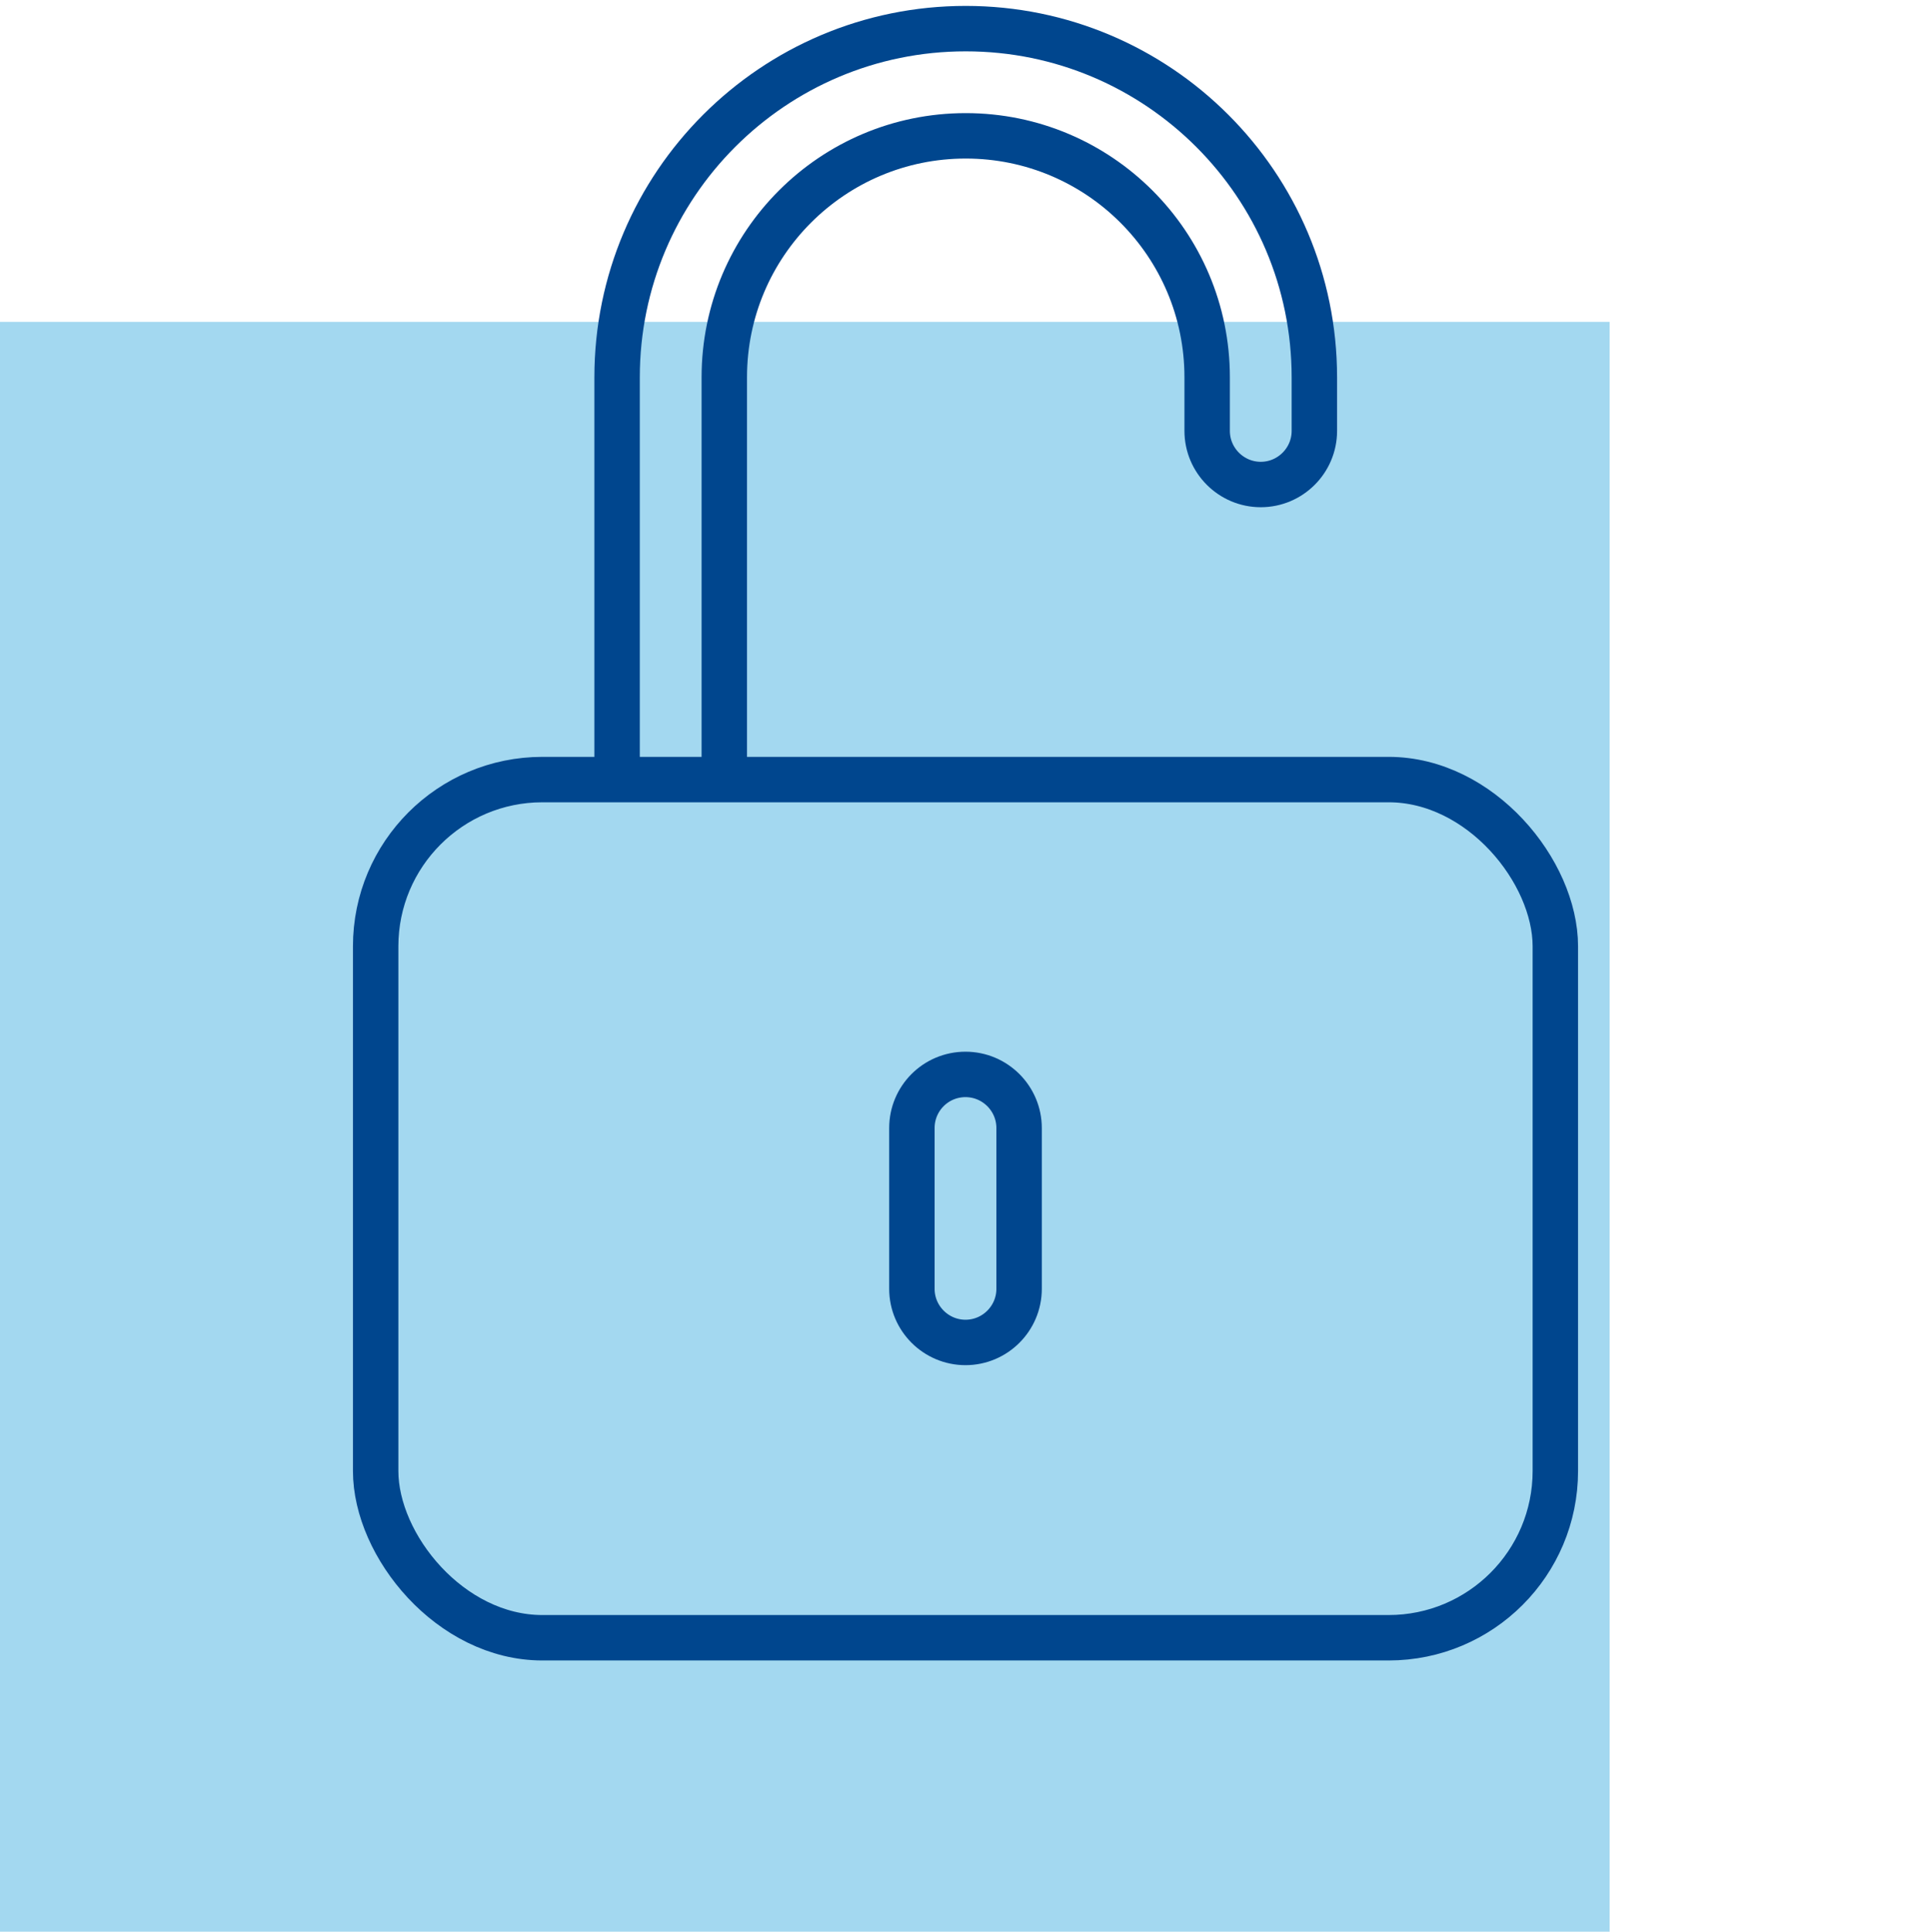 <?xml version="1.0" encoding="UTF-8"?>
<svg id="Ebene_1" data-name="Ebene 1" xmlns="http://www.w3.org/2000/svg" viewBox="0 0 85.02 85.04">
  <rect y="14.17" width="70.87" height="70.87" fill="#1a9dd9" isolation="isolate" opacity=".4"/>
  <g>
    <path id="layer2" d="M27.17,34.32v-17.71c0-8.47,6.87-15.35,15.35-15.35h0c8.47,0,15.35,6.87,15.35,15.35v2.36c0,1.3-1.06,2.36-2.36,2.36s-2.36-1.06-2.36-2.36v-2.36c0-5.87-4.76-10.63-10.63-10.63s-10.63,4.76-10.63,10.63v17.7" fill="none" stroke="#00468e" stroke-miterlimit="10" stroke-width="2"/>
    <rect id="layer1" x="16.54" y="34.32" width="51.94" height="37.78" rx="7.34" ry="7.34" fill="none" stroke="#00468e" stroke-miterlimit="10" stroke-width="2"/>
    <path id="layer1-2" d="M44.87,56.74c0,1.3-1.06,2.36-2.36,2.36h0c-1.3,0-2.36-1.06-2.36-2.36v-7.08c0-1.3,1.05-2.36,2.36-2.36h0c1.3,0,2.36,1.06,2.36,2.36v7.08Z" fill="none" stroke="#00468e" stroke-miterlimit="10" stroke-width="2"/>
  </g>
</svg>